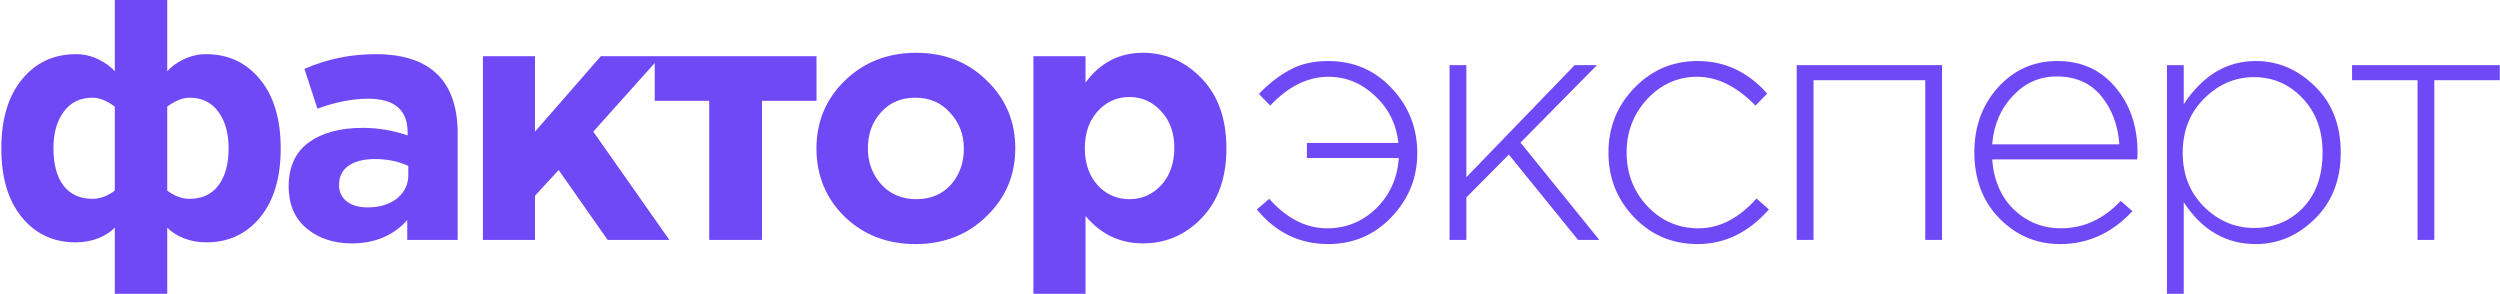 <?xml version="1.0" encoding="UTF-8"?> <svg xmlns="http://www.w3.org/2000/svg" width="1021" height="120" viewBox="0 0 1021 120" fill="none"> <g clip-path="url(#clip0_2312_135)"> <path d="M542.42 99.68C530.753 99.68 521.047 94.967 513.3 85.54L518.34 81.2C525.527 89.227 533.413 93.24 542 93.24C549.747 93.24 556.42 90.533 562.02 85.12C567.62 79.613 570.7 72.753 571.26 64.54H533.74V58.38H571.12C570.28 50.727 567.107 44.333 561.6 39.2C556.093 33.973 549.747 31.36 542.56 31.36C534.067 31.36 526.133 35.28 518.76 43.12L514.14 38.36C518.153 34.16 522.353 30.893 526.74 28.56C531.127 26.133 536.353 24.92 542.42 24.92C552.78 24.92 561.413 28.607 568.32 35.98C575.32 43.353 578.82 52.22 578.82 62.58C578.82 72.66 575.273 81.387 568.18 88.76C561.18 96.04 552.593 99.68 542.42 99.68ZM592 98V26.6H598.86V72.38L643.1 26.6H652.2L620.98 58.24L653.18 98H644.5L616.22 63.14L598.86 80.64V98H592ZM693.293 99.68C683.027 99.68 674.393 96.04 667.393 88.76C660.393 81.48 656.893 72.66 656.893 62.3C656.893 52.033 660.393 43.26 667.393 35.98C674.487 28.607 683.12 24.92 693.293 24.92C704.4 24.92 713.873 29.353 721.713 38.22L716.953 43.12C709.3 35.28 701.367 31.36 693.153 31.36C685.22 31.36 678.407 34.393 672.713 40.46C667.113 46.527 664.313 53.807 664.313 62.3C664.313 70.887 667.16 78.213 672.853 84.28C678.547 90.253 685.5 93.24 693.713 93.24C702.207 93.24 710.093 89.18 717.373 81.06L722.413 85.54C714.107 94.967 704.4 99.68 693.293 99.68ZM733.774 98V26.6H793.134V98H786.274V32.76H740.634V98H733.774ZM841.323 99.68C831.71 99.68 823.45 96.18 816.543 89.18C809.73 82.18 806.323 73.173 806.323 62.16C806.323 51.707 809.543 42.887 815.983 35.7C822.516 28.513 830.59 24.92 840.203 24.92C850.003 24.92 857.89 28.467 863.863 35.56C869.93 42.653 872.963 51.567 872.963 62.3C872.963 63.42 872.916 64.353 872.823 65.1H813.603C814.256 73.687 817.243 80.547 822.563 85.68C827.976 90.72 834.323 93.24 841.603 93.24C850.936 93.24 859.103 89.507 866.103 82.04L870.863 86.24C862.556 95.2 852.71 99.68 841.323 99.68ZM813.603 58.94H865.543C864.983 51.1 862.51 44.52 858.123 39.2C853.736 33.88 847.67 31.22 839.923 31.22C832.923 31.22 826.95 33.88 822.003 39.2C817.056 44.427 814.256 51.007 813.603 58.94ZM884.981 120.4V26.6H891.841V42.56C899.588 30.8 909.388 24.92 921.241 24.92C930.388 24.92 938.461 28.373 945.461 35.28C952.461 42.093 955.961 51.1 955.961 62.3C955.961 73.407 952.461 82.413 945.461 89.32C938.461 96.227 930.388 99.68 921.241 99.68C909.108 99.68 899.308 93.987 891.841 82.6V120.4H884.981ZM920.541 93.1C928.568 93.1 935.241 90.347 940.561 84.84C945.881 79.24 948.541 71.727 948.541 62.3C948.541 53.153 945.788 45.733 940.281 40.04C934.868 34.347 928.288 31.5 920.541 31.5C912.794 31.5 905.981 34.44 900.101 40.32C894.314 46.107 891.421 53.48 891.421 62.44C891.421 71.307 894.314 78.633 900.101 84.42C905.981 90.207 912.794 93.1 920.541 93.1ZM987.323 98V32.76H960.583V26.6H1020.92V32.76H994.183V98H987.323Z" fill="#7049F6"></path> <path d="M77.403 39.9C74.603 39.9 71.57 41.113 68.303 43.54V77.84C71.29 80.08 74.323 81.2 77.403 81.2C82.536 81.2 86.456 79.38 89.163 75.74C91.963 72.1 93.363 67.06 93.363 60.62C93.363 54.367 91.963 49.373 89.163 45.64C86.363 41.813 82.443 39.9 77.403 39.9ZM68.303 120.4H46.883V92.96C45.296 94.64 43.056 96.087 40.163 97.3C37.27 98.42 34.19 98.98 30.923 98.98C21.869 98.98 14.543 95.573 8.943 88.76C3.343 81.947 0.543 72.567 0.543 60.62C0.543 48.673 3.343 39.293 8.943 32.48C14.543 25.573 21.916 22.12 31.063 22.12C34.236 22.12 37.27 22.82 40.163 24.22C43.056 25.62 45.296 27.253 46.883 29.12V-6.67572e-06H68.303V29.12C69.889 27.253 72.129 25.62 75.023 24.22C77.916 22.82 80.95 22.12 84.123 22.12C93.269 22.12 100.643 25.573 106.243 32.48C111.843 39.293 114.643 48.673 114.643 60.62C114.643 72.567 111.843 81.947 106.243 88.76C100.643 95.573 93.316 98.98 84.263 98.98C80.996 98.98 77.916 98.42 75.023 97.3C72.129 96.087 69.889 94.64 68.303 92.96V120.4ZM37.783 39.9C32.743 39.9 28.823 41.813 26.023 45.64C23.223 49.373 21.823 54.367 21.823 60.62C21.823 67.06 23.176 72.1 25.883 75.74C28.683 79.38 32.65 81.2 37.783 81.2C40.863 81.2 43.896 80.08 46.883 77.84V43.54C43.616 41.113 40.583 39.9 37.783 39.9ZM143.648 99.4C136.274 99.4 130.114 97.347 125.168 93.24C120.314 89.133 117.888 83.44 117.888 76.16C117.888 68.227 120.594 62.253 126.008 58.24C131.514 54.227 138.888 52.22 148.128 52.22C154.381 52.22 160.494 53.247 166.468 55.3V54.04C166.468 44.893 161.101 40.32 150.368 40.32C143.928 40.32 137.021 41.673 129.648 44.38L124.328 28.14C133.474 24.127 143.181 22.12 153.448 22.12C164.741 22.12 173.188 24.92 178.788 30.52C184.201 35.933 186.908 43.913 186.908 54.46V98H166.328V89.88C160.634 96.227 153.074 99.4 143.648 99.4ZM150.088 84.7C155.034 84.7 159.048 83.487 162.128 81.06C165.208 78.54 166.748 75.367 166.748 71.54V67.76C162.734 65.893 158.208 64.96 153.168 64.96C148.501 64.96 144.861 65.893 142.248 67.76C139.728 69.533 138.468 72.147 138.468 75.6C138.468 78.4 139.541 80.64 141.688 82.32C143.834 83.907 146.634 84.7 150.088 84.7ZM197.219 98V22.96H218.499V53.76L245.379 22.96H269.879L242.299 53.76L273.379 98H248.179L228.159 69.44L218.499 79.94V98H197.219ZM333.465 22.96V41.16H311.205V98H289.645V41.16H267.385V22.96H333.465ZM402.879 88.34C395.132 95.9 385.472 99.68 373.899 99.68C362.325 99.68 352.665 95.947 344.919 88.48C337.265 80.92 333.439 71.633 333.439 60.62C333.439 49.7 337.312 40.46 345.059 32.9C352.899 25.34 362.605 21.56 374.179 21.56C385.752 21.56 395.365 25.34 403.019 32.9C410.765 40.367 414.639 49.607 414.639 60.62C414.639 71.54 410.719 80.78 402.879 88.34ZM374.179 81.34C380.059 81.34 384.772 79.38 388.319 75.46C391.865 71.447 393.639 66.5 393.639 60.62C393.639 54.927 391.772 50.073 388.039 46.06C384.399 41.953 379.685 39.9 373.899 39.9C368.019 39.9 363.305 41.907 359.759 45.92C356.212 49.84 354.439 54.74 354.439 60.62C354.439 66.313 356.259 71.213 359.899 75.32C363.632 79.333 368.392 81.34 374.179 81.34ZM422.047 120.4V22.96H443.327V33.74C449.301 25.62 457.094 21.56 466.707 21.56C476.041 21.56 484.067 25.06 490.787 32.06C497.507 39.06 500.867 48.58 500.867 60.62C500.867 72.567 497.507 82.04 490.787 89.04C484.161 95.947 476.134 99.4 466.707 99.4C457.374 99.4 449.581 95.667 443.327 88.2V120.4H422.047ZM448.227 75.6C451.774 79.427 456.114 81.34 461.247 81.34C466.381 81.34 470.721 79.427 474.267 75.6C477.814 71.68 479.587 66.593 479.587 60.34C479.587 54.273 477.814 49.327 474.267 45.5C470.721 41.58 466.381 39.62 461.247 39.62C456.114 39.62 451.774 41.58 448.227 45.5C444.774 49.327 443.047 54.367 443.047 60.62C443.047 66.687 444.774 71.68 448.227 75.6Z" fill="#7049F6"></path> </g> <defs> <clipPath id="clip0_2312_135"> <rect width="1021" height="120" fill="white"></rect> </clipPath> </defs> </svg> 